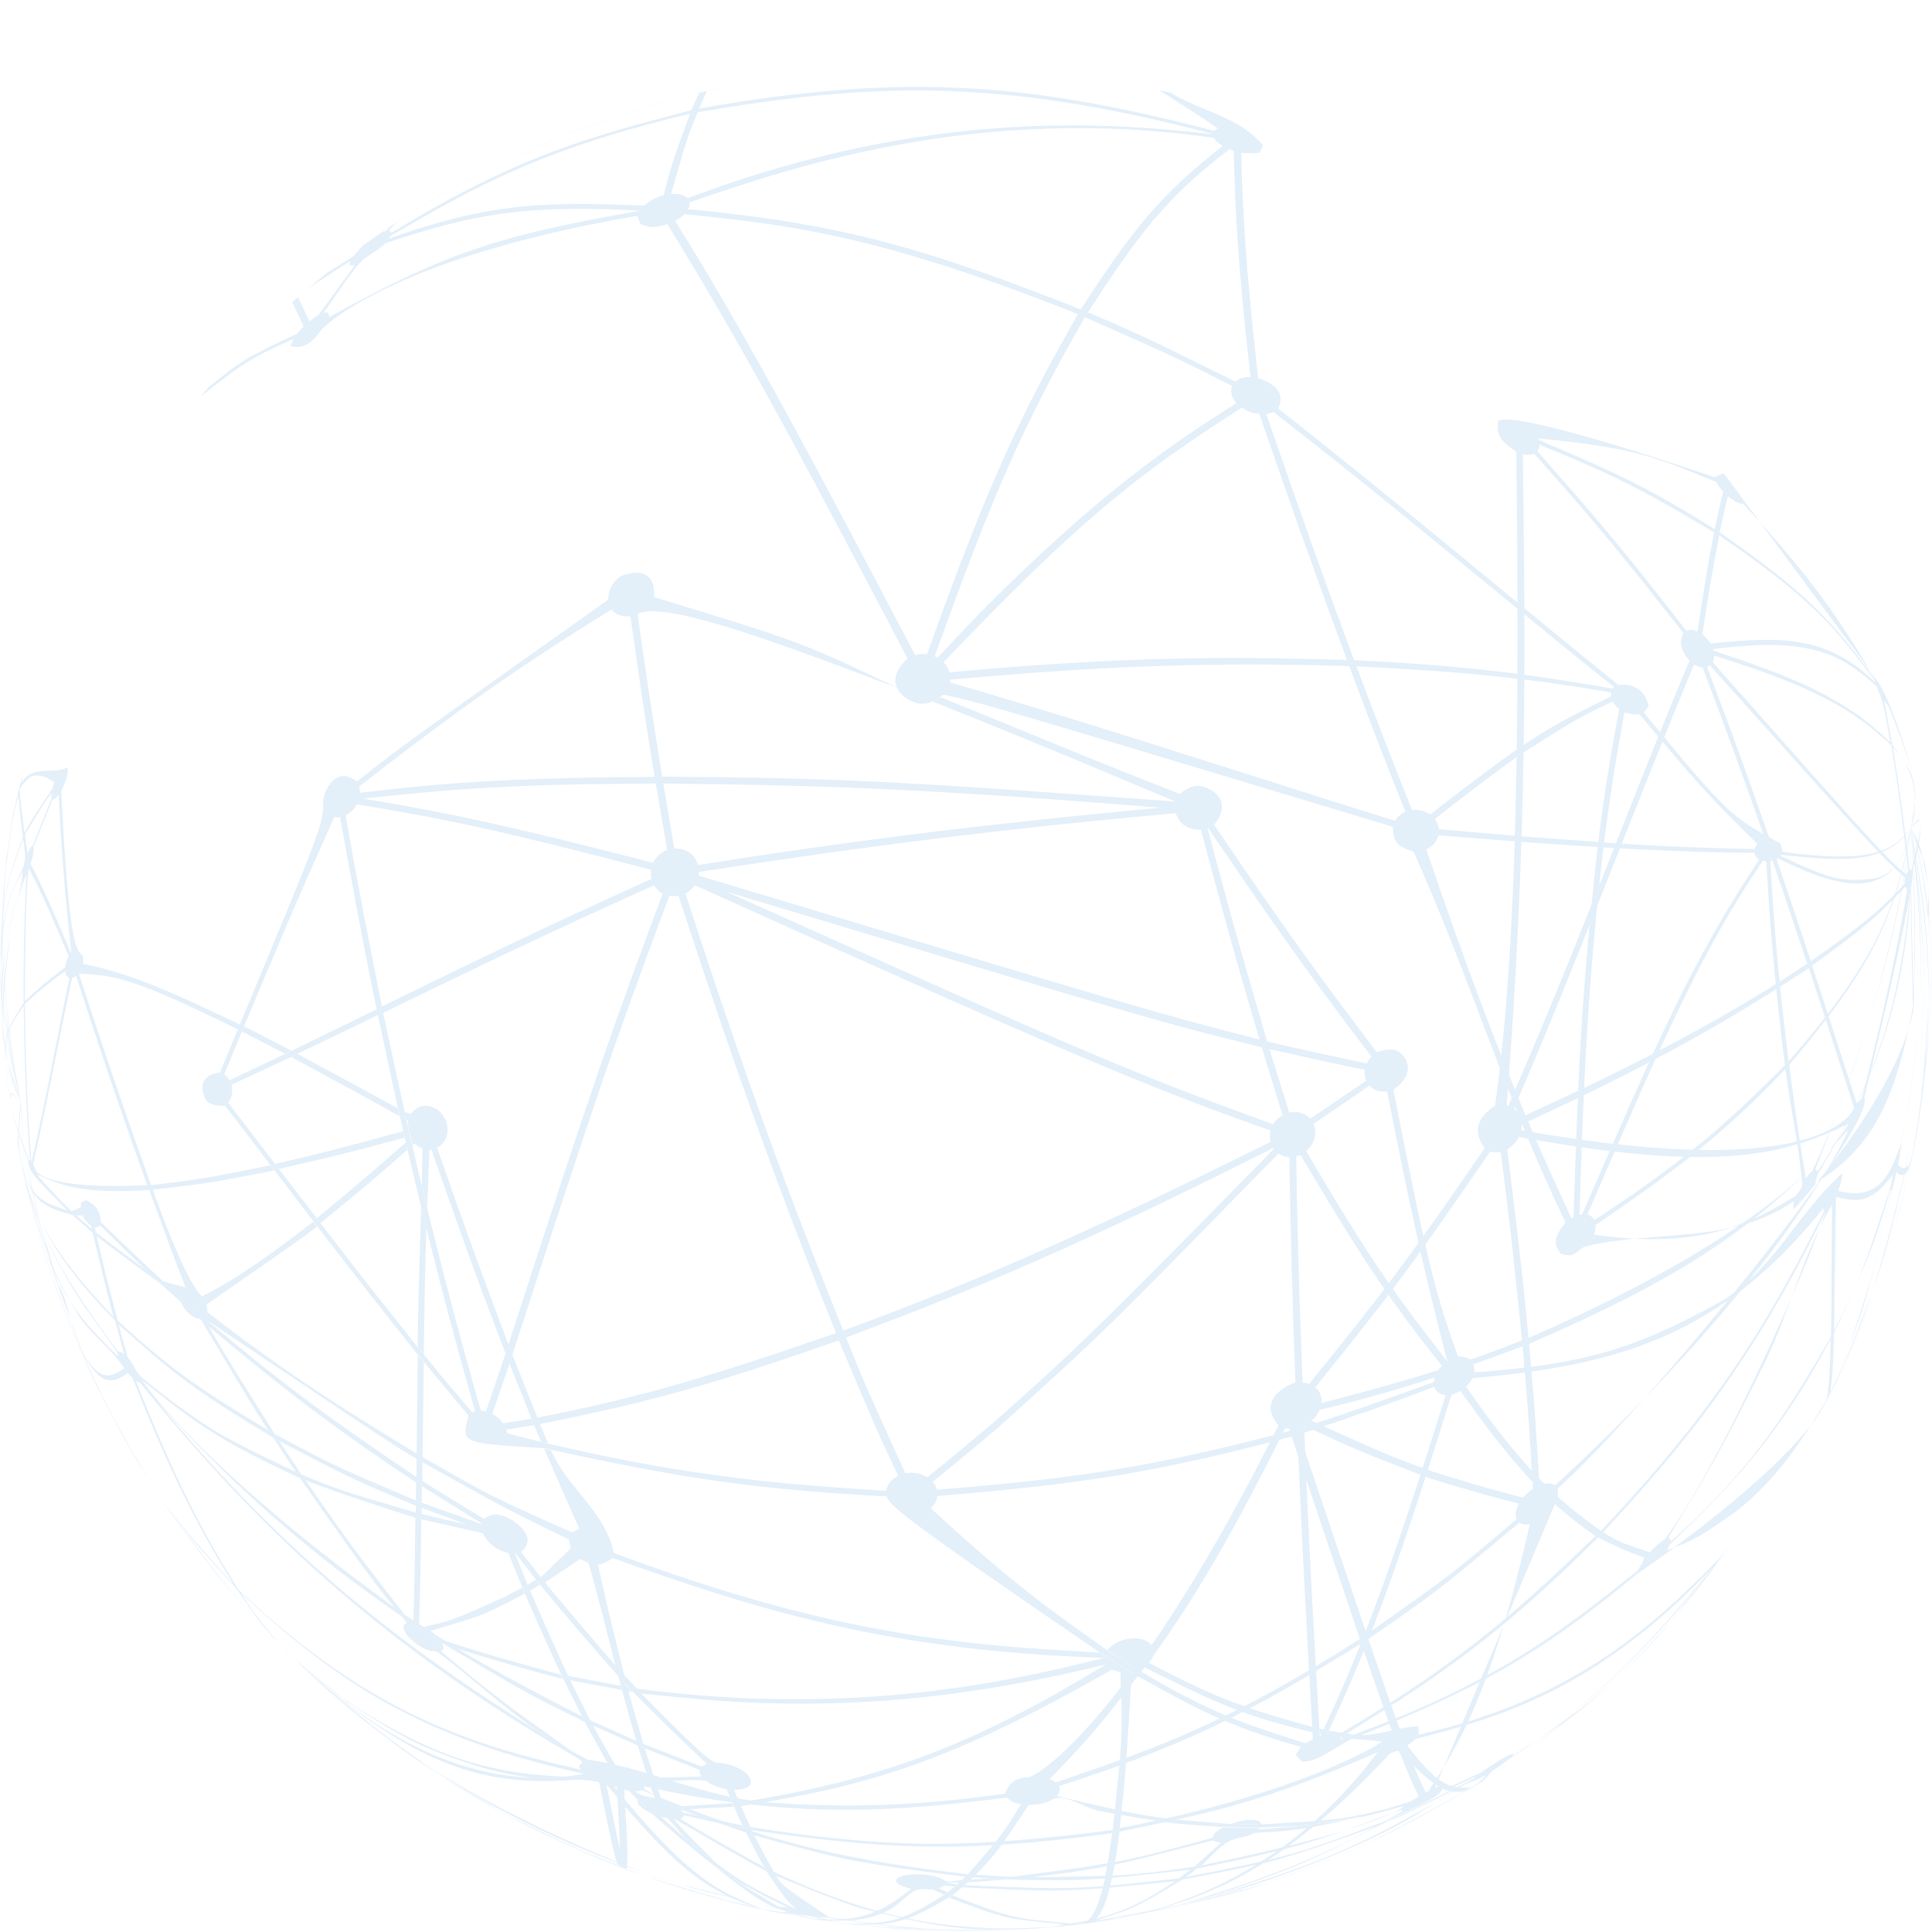 <?xml version="1.0" encoding="UTF-8"?> <svg xmlns="http://www.w3.org/2000/svg" width="672" height="672" viewBox="0 0 672 672" fill="none"><g opacity="0.15"><mask id="mask0_179_111" style="mask-type:luminance" maskUnits="userSpaceOnUse" x="0" y="0" width="672" height="672"><path d="M9.155 258.418C-0.3 298.144 -1.429 340.48 7.25 383.522C-1.429 340.48 -0.3 298.073 9.155 258.418C11.554 248.963 15.153 236.474 18.187 227.23C20.304 220.809 23.62 212.413 26.231 206.133C29.547 198.23 34.486 187.858 38.438 180.237C41.825 173.675 46.835 165.137 50.715 158.787C55.02 151.801 61.158 142.769 66.027 136.207C70.543 130.068 76.894 122.166 81.833 116.38C87.054 110.311 94.463 102.409 100.108 96.764C105.612 91.331 113.373 84.627 119.089 79.406C125.016 73.973 133.624 67.622 140.186 62.965C146.678 58.308 155.639 52.381 162.484 48.218C176.031 40.033 195.153 31.142 209.548 24.651C224.224 18.018 245.181 12.726 260.704 8.563C268.677 6.375 279.614 4.823 287.799 3.482C296.126 2.142 307.345 0.801 315.812 0.589C323.926 0.378 334.793 -0.116 342.907 0.025C351.163 0.166 362.1 0.589 370.285 1.648C378.117 2.706 388.701 3.906 396.463 5.388C404.436 6.869 414.95 9.198 422.782 11.315C430.332 13.361 440.281 16.395 447.619 19.006C455.24 21.687 465.33 25.568 472.598 28.955C479.583 32.271 488.897 36.646 495.671 40.315C502.798 44.196 512.182 49.77 519.027 54.216C525.448 58.379 533.774 64.235 539.772 68.892C546.404 74.043 555.013 81.24 561.293 86.815C566.867 91.754 573.994 98.739 579.145 104.173C585.424 110.876 593.327 120.119 599.184 127.175C607.298 137.054 616.895 151.237 623.527 162.173C626.491 167.042 630.372 173.604 632.912 178.685C635.381 183.694 638.839 190.327 641.167 195.408C643.214 199.782 645.683 205.78 647.518 210.296C648.506 212.695 649.776 215.941 650.623 218.41C652.316 223.208 654.574 229.629 656.126 234.498C656.902 236.827 657.82 239.931 658.525 242.26C659.795 246.635 661.348 252.491 662.477 256.866C663.465 260.676 664.523 265.827 665.37 269.637C665.44 269.849 666.358 274.647 666.993 278.175C668.051 284.314 668.545 287.913 668.827 289.888C669.674 295.815 670.097 300.402 670.238 301.672C670.662 305.764 671.509 314.302 671.861 326.086C672.214 338.011 671.791 347.889 671.72 349.794C671.438 356.568 670.803 365.6 670.027 372.303C669.18 379.571 667.839 389.238 666.499 396.435C664.876 404.832 662.336 415.98 660.148 424.236C658.384 430.869 655.632 439.689 653.304 446.18C650.975 452.742 647.659 461.421 644.907 467.772C641.802 474.969 637.357 484.424 633.759 491.339C630.231 497.972 625.291 506.721 621.34 513.072C617.106 519.846 611.179 528.736 606.381 535.157C599.537 544.189 589.235 557.807 572.441 574.53C556.636 590.195 542.03 601.555 532.574 608.399C526.224 612.986 517.545 618.772 510.912 622.794C503.997 626.957 494.613 632.249 487.416 635.847C473.162 643.045 453.264 650.665 438.164 655.957C430.332 658.709 419.536 661.39 411.422 663.225C403.378 665.06 392.512 666.753 384.326 668.305C375.436 669.928 363.44 671.128 354.409 671.34C346.294 671.481 335.428 671.975 327.313 671.763C319.128 671.551 308.121 670.846 300.006 669.928C292.104 669.082 281.661 667.529 273.828 666.047C265.855 664.566 255.341 662.096 247.509 659.979C239.959 657.933 230.081 654.758 222.742 652.147C215.122 649.395 205.032 645.655 197.835 642.057C190.496 638.388 180.406 634.013 173.35 629.779C160.296 621.876 143.009 611.081 130.872 601.837C124.169 596.757 115.561 589.489 109.351 583.774C102.295 577.282 93.122 568.25 86.772 561.053C82.115 555.761 75.835 548.705 71.601 543.06C67.438 537.415 61.794 529.936 57.842 524.15C54.455 519.211 50.221 512.507 47.187 507.356C41.543 497.831 34.839 484.565 30.041 474.546C28.348 470.947 23.832 460.081 21.292 452.954C19.598 448.227 17.34 441.876 15.929 437.078C15.223 434.749 14.236 431.715 13.601 429.387C12.401 425.083 10.849 419.297 9.72 414.922C9.437 413.722 7.885 407.301 6.897 402.221C5.768 396.435 5.063 392.695 4.004 385.851C3.158 380.347 2.381 373.926 2.029 370.257C1.746 367.505 1.464 364.894 1.252 361.649C1.041 358.685 0.829 354.734 0.617 351.841C0.335 346.972 0.265 339.422 0.265 339.351C0.265 334.13 0.194 329.191 0.547 322.135C0.688 318.818 0.9 314.373 1.182 311.057C1.676 305.412 2.311 297.862 3.087 292.217C4.357 281.774 7.038 268.438 9.155 258.418Z" fill="white"></path></mask><g mask="url(#mask0_179_111)"><path d="M319.622 651.935C324.914 652.006 327.737 653.417 328.301 653.911C329.712 655.181 332.747 653.982 334.581 653.911L333.664 654.758L329.007 654.899L332.817 655.463L331.97 656.169L328.442 655.816C327.737 656.31 327.313 656.451 326.467 656.733C327.384 657.157 328.583 657.721 329.501 658.215L328.372 659.062L324.42 657.157C322.727 657.369 321.033 656.804 319.411 657.227C316.518 658.004 313.695 661.32 311.296 663.013C303.393 668.658 293.162 668.235 285.683 667.882L283.001 667.459C293.515 667.953 303.464 668.517 316.941 656.875C311.931 655.957 310.802 654.264 312.355 653.135C313.554 652.359 316.376 651.865 319.622 651.935ZM337.686 653.77L343.754 653.417L350.246 653.77L336.768 654.687L337.686 653.77ZM430.544 633.66C434.354 632.672 438.446 632.672 438.658 634.577C435.483 634.507 431.32 634.436 428.215 634.436C428.921 634.154 429.556 633.942 430.544 633.66ZM425.322 635.706L438.235 635.847C438.094 635.989 437.953 636.2 437.811 636.341C442.116 635.989 447.831 635.495 452.135 635.142C458.768 634.225 467.659 633.237 474.291 631.896L478.102 631.049C451.5 636.624 451.006 636.765 436.259 637.541C433.366 639.305 429.768 638.952 426.875 640.787C423.77 642.692 420.524 646.502 417.772 648.972L415.303 649.395L424.758 640.928C423.064 640.787 422.782 640.575 422.076 640.081C386.514 649.254 384.397 649.819 357.584 653.135L351.092 652.923C388.066 648.125 390.324 647.843 421.794 639.234C422.006 638.176 422.359 637.259 425.322 635.706ZM334.722 656.451L335.569 655.746C372.966 657.298 374.448 657.368 410.01 653.347L413.891 650.383L416.361 649.96L412.48 652.923C449.172 645.585 449.877 645.444 482.335 633.237L479.231 635.001C445.714 647.067 444.444 647.49 411.281 653.77C395.969 662.943 393.993 664.142 381.222 667.882C384.326 667.6 384.326 667.6 410.152 662.661L400.414 664.989L384.891 667.811L390.112 667.106L386.161 667.811L384.326 668.094C381.433 668.729 377.482 669.082 374.589 669.505C368.239 670.211 368.239 670.211 366.968 670.352L361.183 670.846L369.156 669.999C368.591 669.999 367.815 670.069 367.251 670.069C368.168 669.646 368.168 669.646 370.355 669.293C350.316 667.6 349.963 667.529 330.136 660.05L331.265 659.274C352.292 667.318 352.292 667.318 372.613 669.011C389.971 666.683 400.767 659.556 408.74 654.334C370.92 658.145 370.214 658.215 334.722 656.451ZM490.097 627.027L481.559 629.356L490.661 626.604C490.45 626.745 490.309 626.957 490.097 627.027ZM7.25 383.522C1.535 352.405 -0.794 339.563 1.535 305.059L1.323 307.176C0.194 336.247 -0.3 349.583 7.25 383.522ZM7.25 383.522C7.109 382.676 6.897 381.899 6.756 381.053C2.593 355.369 -1.288 331.096 2.099 299.485L1.676 303.93C0.194 333.565 -0.441 345.772 7.25 383.522ZM7.25 383.522C5.133 379.359 2.875 373.573 1.817 369.057L1.887 370.045C2.452 375.337 2.452 375.337 2.805 377.948C3.016 379.359 3.228 381.264 3.44 382.676C3.44 382.041 3.44 381.194 3.44 380.559C3.651 380.418 4.004 380.277 4.216 380.206C5.204 381.123 6.403 382.464 7.25 383.522ZM7.25 383.522C1.535 365.953 1.394 365.6 0.617 353.816C0.758 355.863 0.9 358.685 1.041 360.731C1.676 365.177 2.522 371.104 3.722 375.478L7.25 383.522ZM7.25 383.522C2.734 363.907 0.194 353.111 0.123 337.093V339.493C0.265 347.607 0.265 347.607 0.476 351.629L0.547 353.393C2.946 372.233 3.016 372.938 7.25 383.522ZM7.25 383.522C1.605 354.451 -0.935 341.186 1.252 308.305C0.97 312.821 0.547 318.818 0.335 323.334L0.123 330.672C1.041 355.439 1.041 355.439 7.25 383.522ZM7.25 383.522C6.121 380.912 4.357 377.525 3.51 374.843C2.664 370.821 1.535 365.388 1.111 361.296V361.437C1.323 363.624 1.535 366.517 1.746 368.634C2.875 373.291 5.063 379.289 7.25 383.522ZM7.25 383.522C1.111 355.51 1.111 355.51 0.194 331.449V336.317C1.041 352.828 1.535 361.931 7.25 383.522ZM524.601 612.069C522.414 613.762 520.015 615.314 519.097 615.949C517.757 617.361 516.063 619.336 514.44 620.465L532.998 607.905C540.266 602.19 550.144 594.64 557.2 588.572C547.816 596.051 534.762 605.436 524.672 611.998C524.672 611.998 524.672 611.998 524.601 612.069ZM7.25 383.522C6.403 382.535 5.133 381.123 3.934 380.559C3.581 381.335 3.51 382.605 3.581 383.452C3.369 381.829 3.087 379.642 2.875 377.948C2.24 372.727 2.24 372.727 1.958 370.045C1.394 364.471 1.394 364.33 1.182 361.437C0.758 355.157 0.758 354.945 0.547 351.558C0.265 343.867 0.265 343.585 0.194 339.422C0.194 329.473 0.194 328.908 0.406 323.264C1.182 309.222 1.182 308.022 2.17 299.343L2.311 297.932C0.194 328.697 0.265 338.011 5.909 376.043C6.262 378.583 6.686 381.053 7.25 383.522ZM375.789 669.293L378.329 668.94H378.893L376.282 669.293H375.789ZM381.01 668.588L383.48 668.235L389.407 667.459L386.161 667.953L381.01 668.588ZM390.889 666.965L394.84 666.189C429.274 658.921 430.614 658.639 450.653 651.512L439.858 655.181C425.322 659.344 405.706 664.072 390.889 666.965ZM503.221 622.018L515.217 616.514L515.358 616.443C517.474 614.891 522.696 611.222 526.295 609.881C526.224 610.163 526.224 610.446 526.153 610.728C547.957 596.686 548.38 596.404 560.023 586.032C551.979 592.664 541.324 601.626 532.998 607.905L512.253 621.806C513.735 620.465 515.781 618.772 517.051 617.219C516.063 617.784 514.864 618.49 513.735 618.983C513.523 619.054 513.17 619.195 512.959 619.266C505.761 622.37 497.153 628.509 490.45 632.461C487.274 634.295 458.062 651.018 411.422 662.59L421.159 659.909C460.391 647.419 472.316 643.115 512.465 619.195C503.645 623.64 491.861 629.638 482.829 633.66L485.863 631.896C494.048 627.945 505.126 622.723 513.1 618.348C513.311 618.207 513.523 617.996 513.735 617.784C510.277 619.336 505.761 621.453 502.304 623.005C502.657 622.582 503.01 622.3 503.221 622.018Z" fill="#4592D8"></path><path d="M670.944 314.514C670.944 315.502 670.944 315.996 670.944 316.49C671.579 335.823 671.72 365.177 666.217 396.929C667.346 390.085 668.827 380.912 669.674 373.997L669.886 372.092C671.226 357.062 671.297 356.78 671.579 348.383C671.861 337.729 671.861 337.729 671.791 332.225C671.65 324.11 671.65 324.11 671.438 320.088C671.297 317.689 671.085 314.443 670.944 312.044C670.944 312.75 670.944 313.738 670.944 314.514ZM670.874 312.044C670.874 312.538 670.944 312.962 670.944 313.173V311.339L670.874 310.21L670.803 309.151C670.803 309.998 670.803 311.127 670.874 312.044ZM670.803 311.339V311.409L670.662 308.728L670.591 308.164L670.803 311.339ZM662.124 415.91L663.465 410.406L662.83 413.228L662.124 415.91ZM670.662 313.879C670.803 311.409 670.803 311.409 670.662 307.67L670.874 310.21C671.297 316.631 671.297 316.701 671.509 320.088C671.791 327.779 671.791 328.062 671.861 332.225C671.861 342.174 671.861 342.738 671.65 348.383C670.874 362.425 670.874 363.624 669.886 372.303C667.063 393.401 666.781 395.165 663.888 408.642V408.783C663.817 408.924 663.817 409.136 663.747 409.277C667.981 386.345 672.355 362.636 670.944 317.478C670.944 317.83 670.873 318.324 670.803 318.607C670.521 317.972 670.45 317.83 670.662 313.879Z" fill="#4592D8"></path><path d="M7.25 383.522C6.686 391.99 6.403 396.223 6.615 398.905C7.391 402.856 7.885 405.537 9.085 410.759C8.238 402.644 7.321 391.707 7.25 383.522ZM13.53 423.954C8.873 402.715 8.802 402.292 7.18 383.522C7.532 391.849 8.097 402.927 9.155 411.182C11.201 419.579 13.177 426.423 16.352 434.467C16.211 434.044 16.141 433.621 16 433.127L13.53 423.954ZM6.686 400.104C6.756 400.88 6.827 401.586 6.897 402.362L8.45 410.265C10.566 418.873 11.201 421.343 13.953 431.08C12.472 425.506 10.355 418.168 9.296 412.523C8.379 408.43 7.744 405.467 6.686 400.104ZM17.552 438.842C17.27 437.925 17.199 437.572 16.987 436.866C14.659 431.01 12.472 425.153 9.437 412.876C10.778 418.591 12.472 426.282 14.236 431.857C17.834 443.499 20.657 452.107 26.09 465.514C22.985 457.47 22.985 457.47 17.552 438.842ZM6.897 402.644C6.897 402.503 6.827 402.362 6.827 402.221L7.462 405.679L7.956 407.866C7.673 406.314 7.25 404.197 6.897 402.644ZM7.038 403.421L8.097 408.571L8.308 409.418L7.038 403.421ZM19.528 445.192C19.034 443.711 18.54 442.088 18.328 441.523C22.138 455.142 22.985 457.611 26.654 466.784L29.9 474.334C33.922 482.59 39.355 493.527 43.8 501.571C29.124 473.064 29.124 473.064 19.528 445.192ZM20.022 446.533L19.951 446.321C31.17 477.721 31.593 478.92 44.929 503.476C48.74 509.685 53.75 517.941 57.772 523.938C62.922 530.994 69.767 540.591 75.2 547.435C60.453 527.749 38.156 498.113 25.172 461.069C23.62 456.694 22.773 450.273 20.022 446.533ZM104.906 579.54C112.527 586.243 122.758 595.275 130.731 601.626C158.109 621.171 158.673 621.594 174.691 630.414C186.686 636.412 202.915 644.103 215.263 649.325C214.346 647.561 213.781 646.643 208.419 619.901C207.149 619.336 206.796 619.125 205.596 618.49C172.15 622.159 147.384 617.149 104.906 579.54ZM210.959 620.748C215.051 641.281 216.604 648.619 217.803 650.242L222.601 652.006C235.443 656.098 252.66 661.108 265.714 664.354C246.592 658.215 236.008 651.089 211.1 620.818L210.959 620.748ZM216.886 621.241C215.686 621.665 214.487 621.524 213.499 621.383C237.207 650.03 248.074 658.568 268.536 664.919L273.687 665.906L292.668 668.94C307.698 669.364 312.707 669.082 328.442 659.062L329.571 658.215L332.041 656.169L332.888 655.463L333.664 654.758L334.581 653.911L335.781 652.782C320.328 650.806 299.654 648.407 284.624 644.385C277.145 642.41 267.055 639.94 259.716 637.47C252.378 634.93 242.641 631.614 235.373 628.862C229.728 626.745 222.46 619.054 216.886 621.241ZM217.944 619.83L217.874 620.465C260.492 637.964 283.213 645.726 336.698 651.935C347.706 639.234 348.411 638.529 355.114 627.592C353.068 627.169 351.586 626.604 350.316 625.263C315.459 629.427 275.945 634.154 217.944 619.83ZM398.65 579.258C383.198 599.297 380.022 603.46 365.063 618.842C366.263 619.336 366.404 619.407 367.251 619.971C401.614 608.258 426.451 599.791 473.021 570.085C464.766 545.671 456.651 521.257 448.325 496.913C447.972 496.843 447.408 496.772 447.055 496.772C435.483 519.705 419.607 551.245 398.65 579.258ZM337.686 653.77L336.769 654.617L335.569 655.675L334.722 656.381L331.406 659.062L330.277 659.838C316.941 667.67 311.931 670.14 295.632 669.223C305.087 669.999 317.717 671.198 327.172 671.481C336.557 671.34 349.046 671.41 358.36 670.846L361.253 670.634L367.039 670.14L374.66 669.293L383.621 668.023L386.232 667.6L390.183 666.894L400.485 664.848L410.222 662.519C429.203 656.734 452.77 649.607 479.301 634.93L482.406 633.166C484.029 632.249 486.146 630.979 487.769 630.062C487.698 629.85 487.557 629.638 487.486 629.427C459.333 640.081 451.359 642.904 416.502 649.889L414.033 650.312C381.222 653.982 376.988 654.405 350.316 653.699L343.825 653.347L338.533 652.994L337.686 653.77ZM365.91 625.969C362.947 627.592 360.124 627.804 357.796 627.804C347.635 643.115 346.577 644.668 339.379 652.077L350.951 652.782L357.443 652.994C390.959 652.5 393.711 652.429 415.162 649.325L417.631 648.901C478.172 636.483 487.627 629.003 488.474 628.156L477.961 630.979L474.15 631.826C467.518 632.813 458.698 634.436 451.994 635.071L438.094 635.706L425.322 635.495C418.901 634.93 410.293 634.648 403.942 633.59C397.38 632.531 388.56 631.12 381.998 629.779C377.2 628.933 370.214 623.499 365.91 625.969ZM368.38 621.241C368.803 622.512 368.803 623.288 367.604 624.699C398.721 632.037 399.92 632.32 428.215 634.436L438.658 634.577C464.625 633.096 466.177 633.025 481.559 629.356C490.026 627.027 490.026 627.027 490.662 626.604C491.861 625.828 492.143 625.616 493.484 624.84C490.026 617.643 487.204 611.927 473.515 571.637C442.892 590.406 418.69 605.224 368.38 621.241ZM453.194 495.996C452.276 496.349 451.712 496.561 451.148 496.631C459.262 520.551 467.235 544.542 475.35 568.462C504.633 547.788 505.761 547.012 527.494 528.384C527.283 527.749 527.212 527.537 527.212 526.831C527.283 525.491 527.565 524.573 528.341 523.021C518.886 520.622 506.326 517.094 497.012 514.06C473.092 504.887 471.681 504.322 453.476 495.785C453.405 495.926 453.335 495.996 453.194 495.996ZM457.498 482.519C458.274 483.225 459.968 484.777 459.615 488.023C479.09 482.942 503.362 476.592 529.399 466.22C527.635 448.579 525.66 428.681 521.99 400.669C520.579 400.951 519.662 400.88 518.321 400.528C490.379 441.241 483.535 450.273 457.498 482.519C457.569 482.449 457.498 482.449 457.498 482.519ZM475.914 570.085C486.075 599.791 491.367 614.679 495.954 623.499C496.236 623.358 496.589 623.147 496.871 623.005C506.538 608.188 518.604 589.771 532.151 530.077C530.599 530.359 529.682 530.359 528.482 529.583C501.81 551.951 499.623 553.785 475.914 570.085ZM458.839 490.775C457.992 492.468 457.004 493.456 456.087 494.162C480.783 505.31 483.394 506.51 498.353 511.872C507.667 514.836 520.226 518.576 529.752 520.904C530.952 519.563 531.798 518.787 533.21 517.8C531.94 496.349 531.657 491.904 529.611 468.266C510.842 475.251 489.533 483.084 458.909 490.422C458.909 490.563 458.909 490.704 458.839 490.775ZM533.069 157.94C532.433 158.152 531.587 158.363 529.682 157.94C530.528 227.23 531.305 292.711 524.037 384.44L524.672 384.581C537.232 355.298 540.971 346.408 558.682 301.954C573.429 264.487 580.203 247.411 587.683 229.771C585.918 227.795 583.308 223.985 585.566 220.245C563.48 192.162 555.507 182.354 533.562 157.728C533.351 157.799 533.139 157.869 533.069 157.94ZM535.468 155.047C535.326 155.964 535.044 156.458 534.691 156.881C553.954 178.755 562.775 188.775 586.554 219.398C587.824 218.904 588.811 218.975 590.434 219.61C593.186 201.758 593.751 198.089 596.22 185.176C575.264 172.758 564.75 166.478 535.397 154.694C535.468 154.835 535.468 154.976 535.468 155.047ZM526.577 385.569C527.847 386.698 528.129 387.05 528.835 388.744C552.473 377.878 592.128 359.673 628.608 335.188C621.34 313.315 609.204 276.764 592.198 232.17C590.928 231.958 590.575 231.817 589.235 231.111C567.855 282.338 548.662 334.553 526.577 385.569ZM535.044 152.507C535.115 152.648 535.185 152.859 535.185 153.001C559.952 163.585 572.441 168.947 596.432 184.118C597.279 180.166 598.408 174.945 599.396 171.064C598.125 169.653 597.49 168.665 596.926 167.677C575.899 158.928 567.996 155.611 535.044 152.507ZM535.397 516.671C536.455 516.247 538.925 515.33 540.901 516.671C622.398 441.523 643.002 393.119 642.932 392.907C612.308 426.353 586.342 443.781 531.869 467.419C533.845 490.775 534.268 495.643 535.397 516.671ZM528.2 395.588C527.212 397.423 526.012 398.693 524.248 399.822C526.577 418.521 529.258 439.689 531.657 465.373C626.068 424.518 642.932 391.143 643.002 390.861C620.987 401.374 598.619 408.36 528.27 395.447C528.27 395.518 528.2 395.588 528.2 395.588ZM529.258 391.072C529.258 391.99 529.258 392.131 529.117 393.119C623.668 409.912 641.732 391.496 644.978 385.498C632.841 347.819 632.841 347.819 629.172 336.741C613.296 347.043 583.802 366.447 529.258 391.072ZM594.668 231.535C594.386 231.676 594.033 231.887 593.751 231.958C603.135 256.937 612.873 282.832 629.878 334.342C647.659 321.711 652.457 318.042 662.477 307.458C662.406 306.47 662.406 306.188 662.618 305.2C653.163 296.662 653.163 296.662 594.739 231.394C594.739 231.464 594.668 231.535 594.668 231.535ZM630.301 335.823C632.277 341.962 632.277 341.962 645.895 383.946C646.671 382.958 646.812 382.817 647.589 382.182C652.246 363.624 658.102 340.551 663.394 309.363C662.971 309.081 662.971 309.01 662.689 308.375C652.951 318.818 649.07 322.276 630.301 335.823ZM592.128 220.668C593.398 221.656 594.033 222.432 594.95 223.844C619.435 221.303 635.523 221.021 652.316 237.391C652.316 237.25 652.246 237.109 652.246 236.968C639.121 219.187 630.16 208.038 597.984 186.235C595.162 201.052 594.809 202.958 592.128 220.668ZM606.24 175.157C604.547 175.509 602.006 173.393 601.018 172.546C600.101 176.286 598.902 181.366 598.125 185.106C621.269 201.546 635.24 211.989 652.104 236.333C652.104 236.262 652.175 236.192 652.175 236.121C642.155 219.469 632.7 203.593 606.24 175.157ZM596.22 228.43C596.15 229.418 595.938 229.912 595.726 230.335C654.927 297.156 654.927 297.156 662.971 304.212C663.253 303.577 663.324 303.436 663.747 303.013C662.689 293.769 660.995 278.175 657.82 259.194C647.73 250.092 637.357 240.708 596.361 228.077C596.22 228.218 596.22 228.359 596.22 228.43ZM595.797 225.749C595.868 225.96 595.938 226.172 595.938 226.313C621.834 234.922 641.45 242.189 657.538 258.348C655.068 244.306 655.068 244.306 652.739 238.732C640.391 227.724 630.372 221.374 595.797 225.749ZM656.691 245.223C656.479 245.082 656.126 244.8 655.35 243.601C656.197 248.258 657.326 254.396 658.173 259.053C664.735 268.297 664.876 268.438 666.075 274.153C665.793 272.813 665.44 270.978 665.229 269.637L664.876 267.944C662.83 261.029 659.513 251.927 656.691 245.223C656.761 245.223 656.761 245.223 656.691 245.223ZM664.17 302.66C664.523 302.519 664.594 302.519 664.876 302.589C666.499 296.027 668.333 288.618 668.051 285.725C667.698 283.467 667.204 280.433 666.852 278.175L666.217 274.577C663.041 265.333 662.971 265.192 658.384 259.9C659.725 268.508 662.053 282.973 664.17 302.66ZM20.022 446.18C35.898 497.549 63.628 532.476 80.139 553.362C73.224 544.683 64.122 532.97 57.701 523.938C49.587 511.167 39.426 495.22 29.9 474.264C25.737 464.667 14.659 439.124 7.25 404.973L6.615 401.515C6.192 398.905 6.051 397.423 6.051 395.306C6.121 395.659 6.192 396.082 6.262 396.435C6.474 392.554 6.756 387.403 7.038 383.522C8.45 398.552 9.437 409.489 15.365 431.221C15.223 430.657 15.082 429.881 14.941 429.316C16.987 434.891 18.258 440.606 20.022 446.18ZM97.638 572.413C97.991 572.766 98.485 573.26 98.838 573.613C97.638 572.413 96.086 570.791 94.886 569.591L95.169 569.873C96.157 570.861 96.65 571.426 97.638 572.413ZM599.537 164.573L652.528 236.121C657.608 243.177 663.112 261.594 664.664 267.027L665.158 269.567C666.287 275.282 666.287 275.282 666.781 278.105C667.628 283.326 667.628 283.326 668.051 285.937L668.122 286.219C668.051 288.971 667.981 292.358 665.229 302.872C666.146 309.998 648.647 380.982 648.435 381.688C652.881 392.272 570.748 492.115 541.747 517.8C541.747 518.787 542.1 520.199 541.677 521.116L499.129 621.877C500.117 621.524 501.457 621.1 502.445 620.748C500.963 624.205 500.752 624.77 485.863 631.614L482.829 633.378C456.792 646.784 450.583 649.96 421.159 659.627L411.422 662.308L394.77 666.048L390.818 666.824L383.409 668.023L380.94 668.376L378.258 668.729L375.718 669.082L365.275 670.211C353.844 670.775 338.533 671.551 327.102 671.41C291.469 669.082 291.469 669.082 273.617 665.765C239.465 657.933 239.465 657.933 222.531 651.865C191.061 639.164 190.426 638.882 174.62 630.273C145.69 612.986 145.196 612.633 130.661 601.484C121.911 594.217 110.339 584.409 102.013 576.647C119.583 592.523 156.063 625.546 203.55 616.937C202.915 616.232 201.998 615.314 201.292 614.609C201.856 613.833 202.703 612.704 203.268 611.927C224.718 614.538 244.405 625.052 266.067 626.816C293.797 629.074 320.328 628.086 349.54 623.852C350.528 621.594 351.939 618.419 357.443 618.207C361.606 618.066 395.405 594.711 444.726 495.714L444.585 495.643C436.753 486.541 448.89 481.037 451.077 480.826C452.347 480.685 454.111 481.108 455.452 481.249C481.489 449.073 488.333 440.112 516.416 399.399C512.324 393.754 513.523 388.744 520.015 384.651C528.27 327.144 528.412 241.272 527.424 157.093C520.438 152.718 520.72 149.967 521.144 146.368C528.2 142.487 595.656 165.702 596.291 165.984C597.279 165.631 598.549 165.066 599.537 164.573Z" fill="#4592D8"></path></g><mask id="mask1_179_111" style="mask-type:luminance" maskUnits="userSpaceOnUse" x="0" y="0" width="672" height="672"><path d="M6.686 402.009C4.992 393.542 3.934 386.415 3.793 385.639C2.946 379.924 2.875 379.43 2.24 374.067C1.887 371.386 1.605 368.211 1.394 365.882C0.829 359.602 0.476 352.546 0.406 351.629C0.265 348.031 0.123 343.232 0.053 339.634C-0.018 337.305 -0.018 334.13 0.053 331.802C0.123 329.261 0.123 325.945 0.265 323.405C0.406 320.088 0.617 315.714 0.829 312.397C1.041 308.517 1.535 303.366 1.958 299.485C2.593 294.545 3.299 287.913 4.145 282.974C5.416 275.635 7.321 265.827 9.014 258.489C36.956 140.653 137.999 46.242 273.828 26.556C455.452 0.096 630.442 117.297 664.664 288.124C630.442 117.297 455.452 0.096 273.899 26.485C138.14 46.172 37.097 140.582 9.155 258.418C10.919 251.997 12.966 243.248 15.012 236.897C18.046 227.583 22.491 215.235 26.16 206.133C31.735 192.444 40.766 174.804 48.458 162.244C53.044 154.765 59.536 144.957 64.686 137.83C69.132 131.621 75.482 123.718 80.422 117.932C85.784 111.582 93.334 103.538 99.191 97.681C104.624 92.248 112.386 85.474 118.101 80.253C124.099 74.749 132.848 68.257 139.41 63.53C145.761 58.943 154.44 53.157 161.072 49.135C167.987 44.902 177.513 39.61 184.781 35.941C191.837 32.342 201.645 28.249 208.842 25.004C216.322 21.617 226.694 17.806 234.667 15.69C250.402 11.385 271.571 6.093 287.729 3.553C303.887 1.013 325.832 0.448 342.202 0.096C350.387 -0.116 361.394 0.59 369.509 1.719C377.341 2.777 387.925 3.977 395.687 5.388C403.59 6.799 414.103 9.198 421.935 11.244C429.485 13.22 439.434 16.325 446.773 18.865C454.323 21.546 464.272 25.286 471.54 28.673C478.525 31.989 487.839 36.293 494.613 39.962C501.598 43.773 510.771 49.135 517.475 53.44C538.431 66.917 552.826 79.547 558.894 84.91C564.539 89.849 571.736 96.764 576.887 102.126C582.461 107.912 589.588 115.815 594.668 121.954C599.184 127.387 604.97 134.867 608.992 140.582C613.508 146.932 619.294 155.611 623.316 162.315C626.279 167.183 630.09 173.746 632.7 178.826C636.44 186.094 641.238 195.902 644.413 203.381C648.365 212.695 650.905 219.822 653.586 227.654C656.409 236.051 659.443 246.423 660.572 250.798C661.63 254.89 662.971 260.324 663.888 264.416C664.523 267.238 665.299 271.119 665.864 274.012C667.981 285.161 669.11 294.898 669.462 297.65C669.956 302.237 670.168 304.071 670.662 310.21C671.015 314.232 671.297 320.018 671.297 320.088C671.368 321.852 671.509 324.181 671.509 325.945C671.579 327.78 671.65 330.32 671.65 332.154C671.65 335.471 671.72 342.386 671.438 348.313C671.156 355.016 670.521 363.977 669.886 370.68C669.321 376.114 668.404 383.381 667.487 388.744C666.217 396.153 664.311 405.89 662.618 413.229C661.066 419.932 658.808 428.823 656.55 435.244C654.292 441.806 651.54 450.626 648.929 457.047C644.978 466.714 639.403 479.415 634.746 488.729C631.36 495.432 626.491 504.181 622.539 510.532C618.165 517.658 612.097 527.043 607.016 533.746C602.43 539.814 596.22 547.929 591.211 553.715C585.919 559.924 578.58 567.898 572.794 573.613C567.361 579.046 559.811 586.102 553.884 591.112C547.745 596.334 539.348 603.037 532.786 607.764C526.436 612.351 517.827 618.137 511.124 622.229C504.209 626.463 494.754 631.755 487.557 635.424C473.304 642.621 453.405 650.313 438.376 655.605C430.544 658.356 419.748 661.108 411.563 662.943C403.519 664.777 392.653 666.542 384.538 668.023C376.212 669.576 364.993 670.775 356.526 670.987C348.411 671.199 337.545 671.763 329.43 671.622C320.681 671.41 308.968 670.705 300.218 669.858C283.778 668.235 265.432 664.848 247.862 660.05C225.706 654.052 208.56 646.926 198.329 642.339C191.272 639.164 182.1 634.578 175.326 630.908C168.34 627.098 159.379 621.383 152.535 617.29C145.972 613.339 137.858 607.27 131.79 602.613C125.439 597.745 117.395 590.759 111.257 585.608C104.836 580.246 96.933 572.202 91.217 566.063C81.621 555.761 69.626 541.226 61.441 529.724C56.925 523.374 51.351 514.624 47.258 507.921C44.294 503.123 40.696 496.561 38.085 491.551C35.404 486.4 31.946 479.556 29.618 474.193C28.559 471.865 27.148 468.76 26.231 466.361C24.326 461.563 21.786 455.212 20.092 450.414C19.245 448.015 18.116 444.84 17.34 442.441C15.858 437.784 13.883 431.645 12.542 426.988C11.625 422.613 9.014 413.299 6.686 402.009Z" fill="white"></path></mask><g mask="url(#mask1_179_111)"><path d="M25.173 422.542L32.44 428.963L32.158 427.693L26.372 422.684L25.173 422.542ZM33.569 429.881C40.132 434.961 48.952 441.594 55.725 446.392L50.363 441.382C45.212 437.572 38.297 432.562 33.217 428.54L33.569 429.881ZM68.073 458.387C68.779 458.67 69.273 458.74 69.555 458.74C67.58 456.976 64.898 454.648 62.923 452.884C64.616 456.835 67.509 458.176 68.073 458.387ZM93.475 497.619L95.592 498.819C81.127 475.886 80.845 475.463 72.589 461.421L69.979 459.163C90.935 494.444 93.193 497.407 93.475 497.619ZM102.93 512.013L104.836 512.86L97.074 501.147L94.957 499.948L102.93 512.013ZM137.505 559.36L140.68 561.547C124.945 541.367 122.123 537.698 106.247 514.836L104.271 513.989C131.86 553.715 137.011 558.936 137.505 559.36ZM84.161 358.756L99.12 366.517L101.308 365.459C96.368 362.919 89.877 359.461 84.867 356.992L84.161 358.756ZM143.785 563.664L145.761 565.005C146.184 549.128 146.255 547.505 146.537 528.384L144.491 527.819C144.279 545.106 144.209 550.257 143.785 563.664ZM144.632 526.126L146.678 526.62V524.362L144.632 523.585V526.126ZM144.632 521.892L146.678 522.668L146.749 516.953L144.702 515.612L144.632 521.892ZM101.308 367.646C122.617 379.148 122.617 379.148 138.987 388.25L138.352 385.498C127.909 379.783 113.938 372.233 103.424 366.588L101.308 367.646ZM95.663 404.832L97.003 406.596C119.442 401.374 121.276 400.951 140.751 395.659L140.257 393.471C116.831 399.822 112.597 400.951 95.663 404.832ZM110.198 423.742L111.468 425.435C129.955 410.265 129.955 410.265 141.668 399.892L141.104 397.423L131.931 405.467C125.439 411.041 116.76 418.379 110.198 423.742ZM145.337 468.619L147.384 471.088C147.807 443.076 147.878 441.947 148.301 427.341L146.466 419.861C145.126 465.514 145.267 468.477 145.337 468.619ZM188.45 603.107L198.54 608.893C172.715 590.406 171.657 589.701 153.452 574.389C154.087 573.966 154.581 573.331 153.805 571.637C153.946 571.637 154.087 571.708 154.158 571.708L139.693 562.182L141.527 564.511H141.457C137.999 565.992 143.573 572.131 149.218 574.107C150.206 574.46 151.335 574.036 152.252 574.671C163.401 582.927 176.949 595.487 188.45 603.107ZM146.043 565.146L151.547 568.744C150.912 568.109 150.488 567.827 149.783 567.262C167.705 561.9 167.705 561.9 177.584 556.89L182.452 554.279L181.606 552.233L175.961 555.267C157.686 563.452 157.333 563.664 147.525 565.851C147.031 565.569 146.678 565.428 146.043 565.146ZM154.581 570.649L159.097 573.472C170.034 576.859 184.71 581.233 195.788 583.985L195.083 582.504C182.876 579.258 166.647 574.671 154.581 570.649ZM198.258 609.881L207.149 615.738C207.149 615.385 207.219 615.173 207.36 614.82C204.679 613.409 201.01 611.363 198.258 609.881ZM183.44 551.245L184.287 553.291L187.815 551.245L186.404 549.481L183.44 551.245ZM218.509 622.794L218.791 623.005L218.65 622.864C218.65 622.794 218.579 622.794 218.509 622.794ZM150.065 399.822C157.192 420.214 165.236 443.358 175.89 470.806L176.878 467.772C166.576 440.324 164.107 433.832 152.041 399.257C158.18 395.729 155.922 386.768 149.994 384.934C145.973 383.734 143.715 386.415 142.868 387.474C142.233 387.262 141.386 386.98 140.822 386.768L141.457 389.52L141.951 389.802C141.739 390.79 141.739 390.79 142.938 395.941L143.503 398.411L144.279 397.705C145.196 398.622 145.831 398.975 146.96 399.469C146.89 403.35 146.819 408.571 146.749 412.523L148.583 420.002L149.359 399.963C149.501 399.963 149.712 399.963 149.853 399.963C149.783 399.963 149.994 399.892 150.065 399.822ZM226.553 630.767C226.623 630.767 226.694 630.838 226.765 630.838C225.283 629.426 223.307 627.451 221.825 626.04C221.19 627.521 223.73 629.426 226.553 630.767ZM177.231 474.334L184.922 493.527L186.968 493.174L178.219 471.3L177.231 474.334ZM188.238 501.5L190.637 502.064L187.744 495.22L185.698 495.573L188.238 501.5ZM221.825 607.129L225.353 618.348H227.541L224.295 608.188L221.825 607.129ZM221.331 605.577L223.801 606.635C222.249 601.132 220.061 593.793 218.579 588.29L219.991 588.501L218.438 586.808L218.227 586.737L218.156 586.455L215.122 583.139L215.969 586.384L197.552 582.927L198.258 584.409L216.322 587.796C217.803 593.229 219.779 600.285 221.331 605.577ZM269.595 663.366L270.371 663.507C270.583 663.437 270.724 663.366 271.147 663.366C267.055 661.038 261.551 657.792 257.67 655.111L247.721 648.478C254.918 654.193 263.879 661.461 269.595 663.366ZM271.782 664.283L274.181 665.201H275.31H275.169C273.758 664.848 272.629 664.566 271.782 664.283ZM239.254 640.293L249.273 648.196C244.687 643.68 238.619 637.612 234.385 632.813C234.526 632.813 234.738 632.743 234.808 632.813C244.334 638.176 256.823 645.726 266.49 650.806L265.643 649.395C256.823 644.526 245.11 637.894 236.572 632.602C237.631 632.249 237.701 631.896 237.843 631.402C244.052 632.813 252.378 634.648 258.658 635.989L258.164 634.93L237.56 630.414C237.278 629.991 237.208 629.92 236.784 629.497C242.288 629.144 249.697 628.721 255.201 628.439L254.636 627.169L235.302 628.368C233.75 627.38 232.268 626.675 230.081 626.04C229.446 624.134 228.529 621.665 227.894 619.76L225.706 619.689L227.682 625.404C223.448 624.628 223.448 624.628 220.908 623.147L229.94 632.037C230.645 632.249 231.492 631.967 232.198 632.531C234.597 634.648 236.996 638.176 239.254 640.293ZM283.001 667.6L285.683 668.023L276.933 665.765H275.663L283.001 667.6ZM356.737 671.057L362.523 670.634C339.168 671.057 312.707 671.551 269.03 651.018L269.877 652.429C278.486 656.028 289.987 660.614 298.807 663.578C319.834 668.799 333.664 672.257 356.737 671.057ZM397.733 579.752C421.018 591.324 431.602 596.686 456.581 602.543L456.51 600.708C435.483 594.781 424.97 591.818 399.568 578.34C403.801 573.966 400.132 569.732 394.276 569.873C390.748 569.944 387.22 571.496 385.244 573.895C388.349 575.941 392.512 578.693 395.687 580.74C396.675 580.316 396.886 580.246 397.733 579.752ZM459.05 603.037L459.615 603.178L460.391 601.555L458.909 601.273L459.05 603.037ZM465.189 603.531C465.189 603.531 465.26 603.531 465.33 603.601C465.754 603.319 466.389 603.037 466.812 602.754L462.296 601.978L461.591 603.39C463.072 603.107 464.272 603.178 465.189 603.531ZM467.447 604.519L470.905 603.319L468.435 602.966L466.177 604.236C466.177 604.236 466.177 604.307 466.248 604.307C466.6 604.377 467.094 604.589 467.447 604.519ZM1.323 307.176L1.535 305.059L4.287 285.443L1.323 307.176ZM1.605 303.93L2.029 299.485C2.946 293.769 3.934 286.078 5.133 280.363C5.133 280.433 5.133 280.433 5.133 280.504C4.004 287.56 2.311 296.874 1.605 303.93ZM3.44 382.676C3.228 381.264 3.017 379.359 2.805 377.948C2.17 372.727 2.17 372.727 1.888 370.045L1.817 369.057C2.311 358.756 2.381 358.544 8.238 349.794C8.45 362.848 8.661 380.7 10.496 403.773C10.355 403.632 10.143 403.491 10.002 403.42C6.897 395.024 4.216 387.685 3.44 382.676ZM0.617 353.816C0.9 335.823 1.041 326.862 7.885 305.412C7.885 305.412 7.885 305.412 7.956 305.482C2.17 330.531 0.547 338.787 1.041 360.731C0.9 358.614 0.617 355.863 0.617 353.816ZM0.476 351.558C0.194 343.867 0.194 343.585 0.124 339.422V337.023C0.97 321.782 1.464 314.091 7.885 303.013C7.815 303.436 7.744 304.212 7.815 304.847C2.664 323.969 -0.159 334.483 0.617 353.252L0.476 351.558ZM0.124 330.672L0.335 323.334C0.547 318.818 0.9 312.821 1.253 308.305C4.216 285.655 4.216 285.655 6.403 276.552C6.686 280.151 6.968 283.538 7.956 291.088C1.676 309.151 1.535 309.504 0.124 330.672ZM1.746 368.634C1.535 366.447 1.323 363.554 1.111 361.437V361.296C0.617 323.899 9.085 304.353 9.155 304.142C8.591 317.407 8.097 328.838 8.238 348.807C2.17 358.403 1.958 358.756 1.746 368.634ZM0.124 336.317V331.449C1.676 309.575 1.746 309.151 8.026 291.723C8.944 298.073 8.944 298.073 8.167 301.39L8.097 301.601C2.946 312.468 0.406 317.901 0.124 336.317ZM11.343 294.263C10.708 294.263 9.861 296.239 9.579 296.874L8.661 290.453C11.272 285.937 14.8 279.939 17.975 275.776C17.834 276.764 17.834 277.258 17.975 277.611C15.929 282.621 13.318 289.324 11.343 294.263ZM8.52 289.747C7.815 284.243 7.18 279.445 6.827 274.506L6.897 274.294C8.026 272.742 9.649 270.202 11.554 269.849C13.601 269.496 15.435 269.708 18.963 272.107C18.54 273.236 18.328 273.942 18.258 274.294C15.153 278.81 11.06 284.878 8.52 289.747ZM10.919 404.338C10.143 394.106 8.944 376.96 8.661 349.23C12.542 345.49 18.187 340.904 22.632 337.799C22.703 338.293 22.985 339.704 24.185 340.128C19.669 361.507 15.929 383.028 10.919 404.338ZM8.661 348.242C8.661 321.852 9.367 303.718 10.073 302.095C13.812 309.363 15.929 313.738 23.902 332.648C23.126 333.918 22.773 335.118 22.632 336.529C18.258 339.704 12.542 344.361 8.661 348.242ZM10.637 300.472C11.272 298.567 11.907 296.027 11.625 294.616C13.601 289.677 16.282 283.044 18.258 278.105C18.61 278.105 19.104 278.175 20.375 276.341C21.433 296.38 22.28 307.67 24.82 331.519L24.749 331.59C18.681 317.336 14.8 308.234 10.637 300.472ZM12.331 406.807C12.048 405.961 11.766 405.537 11.484 405.114C16.423 383.522 20.375 361.719 25.102 340.128C25.666 339.986 25.878 339.916 26.443 339.422C32.793 358.826 39.92 380.77 51.209 412.241C16.705 413.863 12.754 408.007 12.331 406.807ZM532.998 607.835L514.441 620.395L511.9 621.594C539.842 602.402 561.998 587.231 595.091 546.447C576.887 569.732 575.828 571.143 557.2 588.501C550.003 594.358 540.619 602.472 532.998 607.835ZM489.462 607.129C490.873 606.141 491.226 605.93 492.355 604.871C520.227 597.604 554.872 588.572 596.432 544.471C573.359 571.99 556.706 591.959 511.548 621.735C504.633 622.088 500.54 621.594 489.462 607.129ZM532.998 607.835C541.183 601.414 552.191 592.876 560.023 585.961C571.736 574.46 586.342 560.136 601.301 537.839L598.337 541.79C573.288 567.333 546.475 591.253 493.484 603.39C493.413 602.543 493.343 601.343 493.272 600.426C486.428 600.708 480.077 603.601 473.163 603.531L469.705 604.73L480.642 605.718C479.795 606.988 451.289 624.064 389.478 635.847C391.383 618.137 391.877 612.21 393.641 581.869L382.421 574.812C332.323 572.202 288.082 568.039 213.499 540.167C210.465 525.632 197.2 517.376 191.625 504.393L189.226 503.828C192.895 512.155 197.694 523.303 201.504 531.629C200.728 532.053 199.74 532.617 198.964 533.041C170.245 520.198 170.245 520.198 146.96 506.792C147.101 496.913 147.243 483.789 147.384 473.911L145.337 471.441C145.196 481.672 145.055 495.361 144.914 505.592C121.559 491.339 101.378 479.062 72.237 456.482C72.096 455.635 71.954 454.506 71.813 453.73C105.33 430.445 105.33 430.445 110.269 426.635L108.999 424.941C95.098 435.526 84.161 443.852 70.261 450.908C64.687 445.757 56.008 421.696 53.115 413.793C68.92 412.029 72.731 411.606 95.38 407.09L94.04 405.326C75.341 409.136 70.261 410.194 52.55 412.241C45.423 392.272 39.285 374.985 27.43 338.646C39.002 339.21 45.353 339.492 82.821 358.12L83.526 356.427C60.947 345.631 46.27 338.787 28.912 335.259C28.912 334.412 28.842 333.283 28.842 332.436C26.443 330.672 23.973 328.767 21.292 275.141C23.338 270.766 23.338 270.625 23.62 266.885C18.54 269.637 11.202 265.757 7.462 272.389C7.674 271.472 7.885 270.343 8.097 269.426C4.922 277.964 2.311 297.932 2.311 298.144L2.17 299.555C0.759 314.655 0.759 314.937 0.406 323.475C0.124 334.13 0.124 334.13 0.194 339.634C0.335 347.748 0.335 347.748 0.547 351.77C0.9 358.403 0.9 358.403 1.182 361.649C1.676 367.435 1.676 367.435 1.958 370.257C2.523 375.549 2.523 375.549 2.875 378.16C3.087 379.783 3.369 381.97 3.581 383.663C4.569 388.25 5.274 391.496 9.79 403.632C10.355 407.795 10.355 407.795 23.832 421.343L24.961 421.484C21.221 417.744 16.282 412.593 12.825 408.501C22.28 412.734 29.195 415.275 51.915 413.934C59.606 434.961 60.1 436.231 64.546 447.803L56.572 445.686L62.217 450.767L62.499 450.978L71.108 458.599C136.729 502.558 136.729 502.558 144.914 507.427L144.844 513.989L146.89 515.33L146.96 508.627C173.138 523.233 177.16 525.491 197.905 535.44C198.117 536.357 198.329 537.627 198.54 538.544C195.365 541.578 191.131 545.671 188.027 548.705L189.438 550.469L201.857 542.213C202.703 542.637 203.903 543.272 204.75 543.695C207.643 554.138 207.643 554.138 214.205 579.681L217.239 582.997C211.876 561.618 211.453 559.924 207.995 544.26C209.618 543.977 211.806 542.99 213.005 541.861C270.371 562.676 314.613 574.319 384.185 576.647C354.268 583.985 298.525 597.674 221.261 587.302L222.813 588.995C256.4 592.594 307.204 598.097 384.679 578.905C338.744 606.988 306.498 619.125 257.035 626.957L257.6 628.227C302.265 621.171 330.136 612.986 386.726 580.74C387.643 581.022 388.772 581.375 389.689 581.586C390.536 603.39 390.536 604.236 387.008 636.553C338.039 642.692 311.649 643.468 260.845 635.495L261.339 636.553C307.063 643.186 334.652 644.809 386.867 637.611C384.679 652.853 382.563 667.247 376.212 669.364L378.823 669.011C382.351 667.035 385.667 665.201 389.407 637.118C423.064 630.132 439.999 626.604 479.16 609.458C455.593 641.069 424.335 660.755 386.091 667.953L389.336 667.459C418.619 660.755 444.092 652.288 483.464 609.881C484.311 609.599 485.44 609.176 486.287 608.893C498.706 621.1 501.669 623.993 509.36 623.076C480.783 639.234 473.092 643.045 439.787 655.322L450.583 651.653C480.43 639.446 485.017 637.541 509.784 623.005L512.253 621.876L532.998 607.835Z" fill="#4592D8"></path><path d="M79.645 375.478C79.01 374.561 78.375 373.997 77.952 373.714L84.161 358.756L84.867 357.062C98.062 325.521 102.507 314.867 116.266 284.173C117.184 284.314 117.395 284.314 118.313 284.243C121.77 303.436 125.298 323.334 131.014 351.064C122.123 355.439 110.269 361.225 101.308 365.529L99.12 366.588C93.334 369.34 85.573 373.079 79.716 375.831C79.716 375.69 79.716 375.549 79.645 375.478ZM155.075 480.473L147.313 471.018L145.267 468.548C125.51 443.711 125.51 443.711 111.398 425.365L110.128 423.671C106.176 418.52 100.884 411.676 96.933 406.525L95.592 404.761C90.724 398.411 84.232 389.873 79.363 383.522C79.928 382.746 81.409 380.77 80.492 377.313C86.772 374.42 95.098 370.539 101.308 367.576L103.495 366.517C111.892 362.495 123.04 357.133 131.437 353.04C133.483 362.778 136.306 375.69 138.423 385.427L139.058 388.179L140.257 393.401L140.751 395.588L141.174 397.352L141.739 399.822L146.466 419.791L148.301 427.27C154.863 453.236 157.121 461.986 165.236 490.845C164.953 490.986 164.53 491.127 164.248 491.269L155.075 480.473ZM120.218 283.608C120.994 283.185 122.758 282.268 124.099 279.728C158.25 285.514 173.915 288.83 226.482 302.519C226.412 303.365 226.271 304.212 226.623 305.694C195.153 320.018 183.37 325.38 132.848 350.077C129.109 331.449 124.875 310.351 120.218 283.608ZM168.834 490.845C168.34 490.775 167.705 490.704 167.211 490.634C161.99 472.147 156.133 451.12 148.513 419.932L146.678 412.452L143.362 398.411L142.797 395.941L141.668 390.861L141.386 389.52L140.751 386.768C138.493 376.396 135.459 362.636 133.272 352.264C169.399 334.765 193.248 323.263 227.47 307.952C228.529 309.434 228.952 309.928 230.504 310.845C213.499 356.356 206.725 375.196 176.808 467.842L175.82 470.877C173.773 476.874 171.163 484.918 169.046 490.916C168.975 490.916 168.905 490.845 168.834 490.845ZM125.157 275.776C125.157 274.859 125.157 274.577 124.875 273.589C152.605 252.068 175.114 235.133 212.723 211.989C214.487 213.894 216.392 214.6 219.285 214.318C223.448 243.389 223.942 247.128 227.682 270.202C189.367 270.555 163.33 271.119 125.157 275.776ZM126.074 277.752C159.45 274.224 179.136 272.742 228.105 272.53C229.305 279.445 230.857 288.689 232.057 295.604C230.504 296.239 228.599 297.368 227.188 300.12C182.805 288.689 158.956 283.114 126.074 277.752ZM174.832 494.867C173.491 493.103 172.221 492.398 171.233 491.762L177.231 474.263L178.219 471.229C206.514 383.734 213.64 362.848 232.833 311.55C234.244 311.692 234.597 311.762 236.008 311.55C246.874 344.714 265.079 400.175 290.834 463.679C248.144 478.426 224.295 485.765 186.898 493.103L184.851 493.456C181.888 493.95 177.937 494.585 174.973 495.079C174.973 495.079 174.902 494.938 174.832 494.867ZM190.637 502.135L188.238 501.57C184.71 500.653 179.983 499.454 176.455 498.607C176.384 498.183 176.173 497.619 176.031 497.266L185.698 495.714L187.744 495.361C222.884 488.164 243.417 483.225 291.751 466.219C304.946 497.407 305.157 497.972 312.425 513.354C309.885 514.695 308.756 516.106 308.192 518.576C274.534 516.318 242.711 514.342 190.637 502.135ZM242.852 300.896C241.371 296.874 238.901 295.18 234.526 295.11L230.716 272.53C280.673 273.095 315.812 273.8 403.66 280.927C368.592 284.314 315.742 289.253 242.852 300.896ZM395.757 580.739L385.173 574.036C363.864 559.007 352.151 550.751 323.715 524.573C324.491 523.797 325.691 522.739 326.043 520.34C375.789 516.176 402.249 512.366 451.289 499.101C452.771 533.534 453.547 550.116 456.44 600.779L456.51 602.613C456.581 603.319 456.581 604.236 456.651 604.942C455.452 605.506 455.17 605.718 454.111 606.353C435.624 600.567 420.948 596.051 395.757 580.739ZM322.515 513.848C319.552 512.084 317.082 512.154 314.895 512.437C301.559 483.083 301.277 482.519 294.221 465.232C328.09 452.46 366.475 437.925 442.751 399.328C442.821 399.469 442.963 399.61 443.033 399.681C389.619 454.154 375.224 468.83 344.813 495.432C338.109 501.006 329.36 508.485 322.515 513.848ZM238.407 310.774C239.959 309.857 240.312 309.575 241.441 308.163L241.653 307.881C372.684 367.082 400.556 378.654 441.904 393.189C441.692 394.459 441.481 395.518 441.904 397.211C386.796 424.518 344.813 443.993 293.303 462.833C279.826 429.105 263.103 387.121 238.407 310.774ZM242.994 304.565C243.064 304.212 243.135 303.648 243.135 303.295C280.391 297.579 331.477 289.818 408.952 282.832C409.94 285.514 411.845 288.618 417.702 288.618C423.911 311.833 429.274 331.872 438.094 361.578C402.108 352.335 402.108 352.335 242.994 304.565ZM325.902 518.152C325.479 516.882 325.338 516.529 324.421 515.4C331.265 509.755 340.438 502.347 347.141 496.561C382.633 464.667 384.962 462.339 444.656 401.233C446.067 402.08 446.773 402.362 448.466 402.503C448.89 426.635 449.384 451.613 451.218 497.055C405.989 508.909 380.234 513.919 325.902 518.152ZM252.449 310.069C403.096 355.439 403.096 355.439 438.87 364.259C441.057 371.315 443.88 380.77 446.138 387.897C444.444 388.956 444.092 389.308 442.963 390.79L442.821 391.072C394.346 373.362 383.127 368.775 252.449 310.069ZM455.522 388.956C454.323 387.685 452.065 386.345 448.396 386.98L441.551 364.894C451.5 367.152 464.766 370.116 474.715 372.092C474.574 373.079 474.574 374.349 475.209 375.902C469.352 379.853 461.52 385.216 455.664 389.167C455.664 389.026 455.593 388.956 455.522 388.956ZM440.775 362.284C433.931 338.999 428.568 320.582 420.03 288.124L420.242 288.054C437.6 313.526 453.97 337.517 477.043 367.505C476.408 368.211 475.914 368.775 475.421 369.904C464.978 367.717 451.148 364.683 440.775 362.284ZM459.05 603.954L458.98 603.037L458.909 601.202C457.216 571.99 455.311 538.968 453.688 498.325C467.377 493.879 485.44 487.529 498.847 482.378C499.341 483.366 500.046 485.059 502.869 485.271C487.134 535.651 475.703 569.097 460.391 601.484L459.615 603.107L459.262 603.813L459.05 603.954ZM453.617 496.349C452.841 475.533 451.289 436.866 450.865 402.221C451.571 402.009 451.642 402.009 452.347 401.727C468.717 429.175 480.571 449.073 501.528 475.04C499.341 477.439 498.988 479.062 498.776 480.684C485.228 485.694 467.235 491.974 453.617 496.349ZM454.323 400.386C458.557 396.576 457.498 392.484 456.863 390.931C462.72 386.909 470.481 381.617 476.338 377.595C478.031 379.289 479.866 379.924 482.477 379.641C490.238 418.944 494.542 439.054 503.363 473.346L503.292 473.417C486.428 451.755 477.255 439.548 454.323 400.386ZM465.048 603.46C463.707 603.037 462.508 603.178 461.52 603.319L462.226 601.908C473.233 577.846 482.688 557.102 504.844 485.13C506.256 484.706 506.608 484.565 507.949 483.789C519.733 500.159 534.409 520.622 555.013 534.24C531.022 557.172 510.278 577 466.671 602.684C466.248 602.966 465.613 603.248 465.189 603.531C465.189 603.531 465.119 603.531 465.048 603.46ZM470.905 603.319L467.447 604.518C467.165 604.589 466.742 604.73 466.459 604.871C466.389 604.66 466.318 604.448 466.177 604.236L468.435 602.966C497.153 585.044 519.803 570.861 555.86 534.734C560.517 537.204 566.867 540.026 571.877 541.79C571.665 543.483 570.325 544.612 569.831 546.094C544.923 566.063 521.426 584.903 470.905 603.319ZM603.77 525.773C590.999 534.663 590.011 535.369 579.639 539.32C579.991 538.756 580.344 538.262 580.697 537.345C599.819 518.928 617.812 501.5 636.793 465.655C636.511 476.098 636.158 484.918 635.029 487.388C626.914 500.583 618.518 514.201 603.77 525.773ZM509.925 482.307C510.771 481.461 511.477 480.684 512.183 479.344C564.045 474.828 598.902 464.103 634.323 420.143C634.253 420.778 634.182 421.272 634.323 421.625C618.518 452.601 602.148 484.636 556.848 532.476C546.052 524.714 532.575 515.118 509.925 482.307ZM578.933 535.51C576.887 536.78 575.264 538.403 573.853 539.955C563.551 536.498 563.339 536.427 557.624 532.97C582.108 506.157 607.369 478.426 634.747 421.837C634.817 421.837 634.888 421.766 634.958 421.766L629.243 436.866C598.055 511.59 579.074 535.44 578.933 535.51ZM581.191 536.145C581.191 535.792 581.05 535.369 580.838 535.087C580.627 535.087 580.344 535.016 580.133 535.087C593.257 513.566 598.69 504.675 613.72 474.193C622.54 456.27 626.914 436.443 637.216 419.085C637.005 458.317 637.005 458.317 636.863 465.02C623.316 488.234 610.544 510.179 581.191 536.145ZM637.498 482.378C637.216 482.942 636.934 483.507 636.652 484.142C637.357 478.568 637.569 476.592 637.922 463.75C650.552 436.231 651.328 434.608 657.538 413.793C657.538 413.934 657.538 414.075 657.608 414.216C657.891 413.934 657.891 413.934 658.173 413.087C656.056 422.825 653.163 435.737 650.623 445.334C645.401 461.845 641.591 473.84 637.498 482.378ZM640.391 477.015C640.674 476.31 640.674 476.31 640.815 475.886C640.744 475.957 640.674 476.027 640.674 476.098C654.151 442.582 654.715 441.241 662.477 408.571C663.606 407.372 663.888 407.09 664.947 403.562C664.664 404.973 664.523 405.678 664.241 406.948C657.467 434.114 654.645 445.333 640.391 477.015ZM637.922 462.974C638.557 416.404 638.557 416.404 638.627 416.333C647.165 418.591 651.399 417.744 658.455 408.501C658.102 410.124 657.82 411.464 657.679 412.664C648.083 441.876 647.518 443.57 637.922 462.974ZM640.039 477.156C639.686 477.862 639.262 478.638 638.698 479.838C647.448 457.188 647.448 457.188 651.117 443.852C654.08 431.786 656.691 419.72 659.584 407.654C661.066 408.783 661.277 408.995 662.336 408.571C657.326 429.034 650.341 457.117 640.039 477.156ZM666.217 396.929L666.146 397.493C666.146 397.282 666.217 397.141 666.217 396.929C667.346 390.084 668.757 380.912 669.674 373.997C668.686 380.841 667.487 390.084 666.217 396.929ZM671.438 320.088C671.72 327.779 671.72 328.062 671.791 332.225C671.791 342.174 671.791 342.738 671.579 348.383C670.803 362.707 670.803 363.554 669.886 372.092C671.65 351.488 671.65 351.488 671.72 341.256C671.226 318.324 670.803 312.256 666.569 293.981C666.922 295.039 666.922 295.039 667.063 295.533C666.993 295.039 666.993 295.039 666.64 293.981C669.462 303.648 670.168 305.976 670.944 312.044C671.085 314.443 671.297 317.689 671.438 320.088ZM670.803 310.21L670.874 311.339C670.239 307.176 669.321 301.39 665.088 289.183L664.735 288.124C670.239 302.378 670.239 302.378 670.733 309.151L670.803 310.21ZM666.499 395.377C666.64 394.459 666.711 394.248 666.711 394.036C670.944 361.578 674.261 335.894 664.664 288.124C665.441 290.382 665.511 290.664 666.146 292.64C671.226 314.091 675.248 343.021 666.499 395.377ZM670.662 308.093L670.733 308.657C668.192 295.251 668.192 295.251 664.735 288.054C670.027 300.684 670.027 300.684 670.662 308.093ZM660.148 405.184C660.713 402.503 660.995 400.598 661.207 398.834C666.993 366.164 671.65 340.41 664.664 288.124C669.251 325.38 672.497 352.264 662.83 406.102C661.56 406.313 661.419 406.313 660.148 405.184ZM666.287 396.364C665.793 398.975 665.511 400.386 665.37 401.233C664.453 404.197 664.241 404.902 662.971 406.102C668.475 371.174 672.779 343.514 664.735 288.124C668.686 315.855 674.119 353.816 666.287 396.364ZM666.711 394.248C666.711 394.459 666.64 394.741 666.569 394.883C671.226 358.403 672.355 338.505 664.664 288.124C669.392 316.137 674.755 347.96 666.711 394.248ZM664.735 288.265L664.805 288.406L664.735 288.124C664.735 288.195 664.735 288.195 664.735 288.265ZM670.591 307.67C668.122 294.263 668.051 293.981 664.664 288.124C669.18 328.908 670.309 353.04 661.277 397.776C657.467 408.148 653.939 417.956 639.404 414.216C640.039 412.382 640.603 409.912 640.956 408.007C624.939 421.907 616.471 443.076 596.997 453.589C569.196 468.619 552.332 474.475 512.888 477.368C512.677 473.417 511.83 472.076 507.102 471.794C500.187 452.178 497.294 444.063 484.664 379.006C493.061 373.291 489.109 366.799 485.652 365.388C483.747 364.612 480.783 365.318 478.878 366.023C461.943 343.585 449.666 327.356 422.288 286.854C429.627 278.105 420.383 272.954 415.867 273.377C414.033 273.518 411.845 275 410.364 276.129C382.421 265.404 354.903 253.691 327.172 242.542C326.396 242.965 325.267 243.6 324.491 244.024C356.667 256.936 356.667 256.936 408.952 278.81C315.389 272.036 295.914 270.625 230.293 270.131C225.565 240.072 224.93 236.262 221.755 213.612C230.575 208.32 273.899 224.761 312.072 239.226C278.838 223.42 278.203 223.138 227.47 207.685C228.387 195.76 217.168 199.712 215.898 200.488C212.088 202.887 211.665 206.627 211.453 208.673C139.481 259.688 139.481 259.688 124.169 271.825C115.914 265.686 112.315 276.764 112.386 278.599C112.527 286.431 112.527 286.431 83.456 356.286L82.75 357.979L76.541 373.009C66.521 374.491 71.813 382.817 71.884 382.887C73.083 384.44 76.329 384.792 78.305 384.581C83.032 390.79 89.312 398.975 94.04 405.184L95.38 406.948C99.473 412.311 104.906 419.438 108.999 424.73L110.269 426.423C125.58 446.251 131.931 454.436 145.408 471.3L147.454 473.769L163.048 492.468C160.226 501.994 160.226 501.994 189.297 503.687L191.696 504.252C234.597 513.636 260.281 517.94 308.333 520.481C309.815 523.656 310.943 525.914 382.492 574.742L393.852 581.939C415.797 594.217 426.804 600.355 452.488 607.623C451.924 608.47 451.218 609.599 450.654 610.446C451.359 611.151 452.277 612.068 452.982 612.774C457.639 612.28 457.639 612.28 469.917 604.801L473.374 603.601C511.618 588.007 533.563 577.353 569.76 547.153C570.113 547.082 620.846 512.578 634.394 489.081L634.323 489.152C634.958 488.093 650.482 461.845 662.195 415.91L662.83 413.228L663.465 410.406L663.888 408.36C668.051 386.909 668.334 385.639 669.815 372.233C671.227 357.133 671.227 356.85 671.579 348.313C671.862 337.658 671.862 337.658 671.791 332.154C671.65 324.04 671.65 324.04 671.438 320.018C671.085 313.385 671.085 313.385 670.803 310.139L670.591 307.67Z" fill="#4592D8"></path><path d="M8.52 410.265C11.06 418.238 14.73 428.822 18.61 436.161C20.869 440.394 23.973 446.039 26.513 450.061C30.535 456.412 36.674 464.314 40.837 470.594C41.119 470.947 40.908 471.441 41.049 471.794C27.995 458.74 22.562 453.307 14.095 431.01C11.484 422.19 10.919 420.073 8.52 410.265ZM14.306 431.857C17.693 439.83 22.633 450.343 27.36 457.611C31.735 464.314 38.579 468.83 42.954 475.534C43.025 475.675 43.166 475.816 43.236 475.957C37.591 479.767 33.64 480.967 26.16 465.514C22.139 455.424 19.034 447.521 14.306 431.857ZM7.956 407.866L7.462 405.678C11.484 416.545 13.036 419.508 25.173 422.543L26.302 422.684C27.007 422.754 27.995 422.754 28.701 422.825C29.971 425.153 31.241 426 31.735 426.353L32.017 427.693L32.299 428.964C36.039 444.769 36.533 446.815 39.496 458.105C26.725 444.205 13.389 429.81 7.956 407.866ZM8.309 409.418L8.097 408.571C13.248 423.954 17.34 436.09 39.99 459.305C40.978 462.762 42.248 467.419 43.166 470.877C41.472 470.03 41.472 470.03 40.978 470.1C27.995 452.249 14.518 433.691 8.309 409.418ZM29.971 474.334L26.725 466.784C33.005 479.132 36.886 483.366 44.436 477.509C45.141 478.356 45.353 478.568 46.059 479.273C57.348 507.356 66.803 528.172 81.48 551.457C60.453 527.96 60.03 527.466 43.871 501.5C39.496 493.456 33.781 482.66 29.971 474.334ZM75.2 547.435C69.908 540.449 62.711 531.206 57.772 523.938C53.891 517.799 48.599 509.685 44.93 503.476C62.076 530.218 62.711 531.206 82.045 552.374C89.312 562.747 90.088 563.876 94.957 569.45C92.064 566.627 92.064 566.627 91.853 566.345C86.843 560.7 79.857 553.433 75.2 547.435ZM146.608 526.62L144.561 526.126C118.172 518.364 117.678 518.152 104.836 512.86L102.931 512.013C92.911 507.215 79.293 501.006 70.12 494.726C63.558 490.281 55.02 484.071 49.093 478.85C46.976 477.015 46.341 474.122 44.436 472.147L41.19 460.575C58.548 476.098 65.674 482.519 94.887 499.948L97.004 501.147C119.936 513.142 123.393 514.977 144.561 523.656L146.608 524.432L162.625 530.359L146.608 526.62ZM146.678 522.668L144.632 521.892C119.371 511.237 115.49 509.544 95.592 498.819L93.475 497.619C71.319 484.142 61.229 478.003 40.908 459.305C36.815 443.499 36.462 442.229 33.64 429.951L33.358 428.611C33.217 428.046 33.075 427.341 32.934 426.776C33.569 426.847 34.275 426.917 34.769 426.141C39.426 430.728 45.706 436.937 50.433 441.453L55.796 446.463L62.993 452.954L69.626 458.811L70.12 459.234L72.731 461.492C91.782 477.368 111.539 493.809 144.844 515.683L146.89 517.023C153.099 520.904 161.355 526.055 167.564 529.936C167.564 530.006 167.564 530.077 167.564 530.148L146.678 522.668ZM174.691 630.414C145.761 613.127 145.267 612.774 130.731 601.626C122.899 595.134 112.386 586.455 104.906 579.54L102.507 577.212C103.142 577.847 103.918 578.552 104.342 578.905C129.814 601.202 158.744 626.463 215.616 648.337C215.545 648.619 215.404 649.042 215.334 649.325H215.263C202.915 643.962 186.404 636.906 174.691 630.414ZM102.013 576.506C100.249 574.742 98.485 572.978 96.721 571.284C89.101 562.041 88.677 561.477 83.668 554.068C114.785 582.362 143.715 605.083 208.489 618.066C208.63 618.066 208.701 618.278 208.772 618.348C178.007 617.855 156.627 615.738 119.018 590.548C103.636 578.058 103.636 578.058 102.013 576.506ZM47.258 480.332C47.681 480.614 48.317 480.896 48.81 481.037C93.405 536.427 138.14 575.024 198.258 609.952C201.01 611.434 204.679 613.409 207.431 614.891C207.149 616.02 207.149 616.02 207.502 616.726C165.588 607.623 129.814 597.18 83.032 553.08C72.378 535.934 62.923 519.705 47.258 480.332ZM159.167 573.472L154.652 570.649L151.617 568.744L146.043 565.146L145.761 565.005L143.785 563.664L140.681 561.547L137.505 559.36C68.356 509.262 49.375 480.12 49.375 479.979C67.015 494.162 75.059 500.653 104.271 514.06L106.247 514.906C117.607 519.211 132.989 524.362 144.632 527.89L146.678 528.454C153.029 529.865 161.566 531.841 167.917 533.252C170.175 537.768 173.985 539.532 176.808 540.167L181.747 552.304L182.594 554.35C186.263 562.817 191.273 574.107 195.224 582.504L195.93 583.985L202.492 597.039C189.297 590.336 171.868 581.092 159.167 573.472ZM104.271 578.764C103.918 578.411 103.636 578.058 103.283 577.776C108.505 582.08 115.279 588.007 120.782 591.959C139.834 604.166 145.62 607.835 166.365 614.397C171.092 615.879 177.654 617.29 182.594 617.996C193.248 619.619 204.256 617.502 214.558 621.665C215.404 636.2 215.828 643.962 215.616 648.125C193.813 638.952 142.515 617.431 104.271 578.764ZM198.54 608.893L188.45 603.107C139.904 572.625 100.602 542.637 54.738 487.67C69.979 504.252 95.522 531.912 139.693 562.182L154.158 571.708C181.182 587.796 184.005 589.489 203.338 598.874C205.879 603.46 209.195 609.528 211.806 614.044C210.888 613.974 209.336 613.833 208.348 614.256L198.54 608.893ZM222.037 618.066C220.696 617.008 218.227 615.526 214.275 614.468C211.876 610.163 208.56 604.519 206.302 600.214L221.896 607.129L224.366 608.188C230.081 610.375 237.631 613.339 243.346 615.597C243.276 616.232 243.205 616.796 244.052 617.925L227.611 618.348H225.424C224.366 618.278 222.813 618.701 222.037 618.066ZM223.872 606.635L221.402 605.577L205.314 598.38L198.329 584.479L197.623 582.998C193.53 574.107 188.238 562.253 184.358 553.291L183.511 551.245C182.17 547.929 180.406 543.554 179.066 540.238C179.136 540.238 179.207 540.238 179.277 540.238L186.474 549.481L187.886 551.245C195.93 560.983 206.796 573.754 215.193 583.139L218.227 586.455L218.58 586.808L220.132 588.501C227.752 596.122 237.984 606.212 245.887 613.55C245.181 613.762 244.687 613.974 244.052 614.468L223.872 606.635ZM222.602 652.006L217.803 650.242C217.945 649.96 218.156 649.607 218.156 649.254C225.565 651.653 235.302 655.111 242.782 657.227C252.378 659.909 262.327 661.108 271.782 664.283C272.488 664.495 273.264 664.777 275.24 665.201H274.111L265.644 664.283C252.66 661.038 235.302 656.451 222.602 652.006ZM269.595 663.366C236.079 655.534 235.444 655.393 218.156 649.042C218.297 644.385 218.297 641.986 217.098 622.441C217.662 622.582 218.015 622.653 218.65 622.794L218.791 622.935L221.825 626.04L226.765 630.838C232.903 636.271 241.23 643.398 247.721 648.407L257.67 655.04C262.539 657.651 269.03 661.249 274.111 663.437C271.571 663.225 270.794 663.296 270.371 663.437L269.595 663.366ZM249.273 648.196L239.254 640.293L230.01 632.037L220.979 623.147C223.025 622.794 225.636 622.37 223.589 619.619L225.847 619.689L228.035 619.76C233.256 619.619 240.242 618.772 245.463 619.336C245.604 619.336 245.745 619.548 245.887 619.619C246.804 620.324 248.991 621.594 252.801 622.37L254.777 627.169L255.342 628.439L258.305 635.001L258.799 636.059C260.845 640.081 263.597 645.514 265.785 649.466L266.631 650.877C272.629 659.768 273.123 660.544 276.792 663.931H276.651C262.327 656.945 258.517 655.111 249.273 648.196ZM273.687 665.977L268.537 664.989L275.663 665.836H276.933C277.357 665.836 277.357 665.836 281.802 666.471C285.048 667.247 289.352 668.588 292.668 669.011L273.687 665.977ZM327.172 671.622C317.717 670.987 305.016 670.422 295.632 669.364C292.245 668.588 287.588 667.812 284.272 666.753C284.907 666.824 286.177 666.965 287.306 666.965C322.868 671.904 323.503 671.975 358.36 670.987C349.046 671.198 336.557 672.045 327.172 671.622ZM665.229 269.637C665.511 270.978 665.864 272.813 666.076 274.153C666.217 278.387 665.723 284.032 664.664 288.124C666.499 277.258 666.569 277.046 664.805 267.944L665.229 269.637ZM666.781 278.175C667.134 280.433 667.628 283.467 667.981 285.725C667.769 285.443 667.487 285.161 667.275 284.879C666.358 285.725 665.299 287.066 664.664 288.124C665.652 284.173 666.358 278.669 666.146 274.647L666.781 278.175ZM327.172 671.622C338.603 671.481 353.915 671.198 365.346 670.422L362.523 670.634L356.737 671.057C327.455 671.481 320.54 671.622 288.435 666.894C272.135 655.957 272.135 655.957 269.948 652.429L269.101 651.018C266.702 646.714 263.527 640.857 261.41 636.412L260.916 635.354L257.67 628.086L257.106 626.816L255.342 622.582C264.373 622.3 260.634 617.643 259.223 616.514C256.188 614.044 251.461 613.198 250.191 613.198C247.792 613.127 246.733 613.127 222.884 588.854L221.331 587.161L217.309 582.856L214.275 579.54C206.725 570.861 196.776 559.219 189.438 550.257L188.027 548.493L181.182 539.744C188.309 534.381 177.09 526.549 172.151 526.761C170.881 526.831 169.328 527.537 168.34 528.313C161.919 524.362 153.24 519.211 146.89 515.118L144.844 513.778C120.712 497.407 101.66 484.495 71.108 458.458L62.499 450.908L62.217 450.626L56.572 445.545C50.081 439.477 41.472 431.363 35.122 425.153C34.769 420.637 32.934 418.873 29.971 417.462C29.477 417.674 28.771 417.956 28.277 418.168C28.207 418.732 28.066 419.508 27.995 420.073C27.078 420.426 25.878 420.92 24.961 421.272L23.832 421.131C14.306 418.168 11.131 416.686 7.462 405.043C9.579 414.357 16 442.864 30.112 474.334C37.027 488.587 44.93 504.746 57.913 524.009C64.475 532.97 73.295 544.895 80.351 553.433L91.994 566.416C93.828 568.391 93.828 568.391 99.05 573.684L99.614 574.248C100.39 575.024 101.519 576.083 102.295 576.859C110.763 584.479 122.052 594.569 130.943 601.696C158.321 621.241 158.885 621.665 174.902 630.485C205.244 645.655 205.808 645.938 222.813 652.076C255.553 662.449 256.118 662.59 273.899 665.977C305.722 670.705 311.508 671.551 327.172 671.622ZM665.229 269.637L664.735 267.097C666.499 280.574 666.569 281.068 664.735 288.124C665.511 287.137 666.64 285.655 667.84 285.443C667.91 285.725 668.051 286.008 668.122 286.29L668.051 286.008C667.275 280.857 667.205 280.786 666.781 278.175C665.864 272.954 665.723 272.178 665.229 269.637Z" fill="#4592D8"></path><path d="M72.519 134.725C81.48 124.282 91.217 114.333 101.66 105.09C102.86 107.63 104.483 110.946 105.612 113.557C104.765 114.404 104.13 115.109 103.424 116.027C86.419 124.071 84.655 124.847 72.519 134.725ZM110.551 109.676C109.281 110.452 108.152 111.37 107.587 111.793C106.459 109.253 104.906 105.866 103.636 103.396C104.906 102.267 106.247 101.138 107.517 100.08C111.821 97.258 117.607 93.518 121.911 90.695C121.7 91.048 121.7 91.189 121.629 91.401C121.559 91.754 121.417 92.812 123.464 92.177C110.904 109.465 110.904 109.465 110.551 109.676ZM113.444 95.141C117.466 91.966 121.559 88.79 125.722 85.756C125.792 85.756 125.863 85.827 125.933 85.897C124.169 87.52 123.252 88.72 122.829 89.214L113.444 95.141ZM131.225 81.875C131.366 81.805 131.508 81.664 131.578 81.593C131.578 81.734 131.366 81.805 131.225 81.875ZM114.361 110.382C114.432 109.676 114.644 108.336 112.527 108.759C116.337 103.608 120.853 96.27 125.157 91.472C127.697 88.649 131.437 87.379 133.977 84.627C164.883 74.325 182.876 71.08 222.531 73.267L222.46 73.338C172.644 82.016 154.44 88.226 114.361 110.382ZM135.247 83.004C135.388 82.722 135.6 82.369 135.812 82.087C164.742 65.294 187.603 52.028 240.03 39.539C233.891 56.262 233.75 56.615 230.857 67.904C228.035 68.68 226.059 69.809 224.083 71.503C190.496 70.233 171.304 70.162 135.247 83.004ZM133.695 80.676C133.624 80.676 133.483 80.746 133.413 80.817L133.977 80.041C134.33 79.758 134.753 79.547 135.106 79.265C134.753 79.688 134.259 80.464 133.695 80.676ZM136.094 81.029C136.023 80.817 135.882 80.605 135.812 80.394C135.6 80.323 135.318 80.252 135.106 80.252L138.281 77.077C169.258 56.826 204.608 41.373 243.205 32.271L240.453 38.339C205.526 47.442 180.265 54.004 136.094 81.029ZM321.951 227.513C320.328 227.442 319.27 227.654 318.352 227.936C287.164 168.594 260.281 117.297 234.808 76.866C236.149 76.089 236.925 75.596 238.054 74.466C274.04 78.206 305.087 81.452 374.942 109.253C356.243 142.134 344.954 164.573 322.445 227.583C322.304 227.583 322.092 227.583 321.951 227.513ZM239.183 68.963C237.349 67.269 234.879 67.41 233.397 67.481C238.83 48.5 239.042 47.724 242.641 39.045C303.252 28.673 347.564 26.979 421.865 46.595V46.666C390.465 43.279 325.197 36.293 239.183 68.963ZM243.135 37.775L245.886 31.636C255.059 29.519 264.373 27.826 273.899 26.415C318 19.994 361.747 22.11 403.166 31.354C409.376 35.305 417.702 40.527 423.699 44.69C423.206 44.902 422.641 45.184 422.218 45.466C362.029 29.943 317.717 24.439 243.135 37.775ZM239.324 72.773C239.748 71.785 239.889 71.432 239.818 70.374C274.816 58.379 339.873 36.081 422.147 47.936C422.994 49.135 423.488 49.629 425.252 50.758C405.565 66.423 395.687 76.866 375.93 107.63C321.81 86.321 293.021 77.853 239.324 72.773ZM325.902 228.642C325.691 228.501 325.338 228.359 325.126 228.289C345.236 171.981 355.961 147.709 377.341 110.311C407.823 123.788 408.952 124.282 428.568 134.231C428.286 135.078 428.215 135.219 428.215 136.137C428.427 137.689 428.709 138.606 430.05 140.229C410.293 152.789 383.268 170.076 339.521 214.6C335.499 218.834 330.065 224.549 326.043 228.783C326.043 228.712 325.973 228.642 325.902 228.642ZM378.399 108.618C396.181 81.311 405.071 69.316 427.58 51.887C428.286 52.169 428.427 52.24 429.133 52.452C429.485 67.269 429.979 87.52 434.989 131.127C432.943 131.127 431.32 131.409 429.697 132.75C400.626 118.355 397.592 116.803 378.399 108.618ZM330.136 233.51C329.501 231.746 328.584 230.758 328.16 230.335C375.295 181.084 395.405 165.066 431.955 141.781C434.001 143.122 435.554 143.687 438.023 143.969C448.325 173.816 456.087 195.901 468.505 229.559C435.413 228.642 397.874 227.583 330.277 233.863C330.206 233.793 330.207 233.581 330.136 233.51ZM330.418 237.391C330.489 237.109 330.489 236.686 330.559 236.403C366.334 233.299 406.835 229.771 469.282 231.676C478.384 255.808 480.289 260.888 488.827 282.338C487.769 282.832 486.428 283.538 485.299 285.514C433.648 269.496 382.351 252.35 330.418 237.391ZM547.251 423.389L546.616 423.742C538.361 406.172 521.144 369.481 496.095 295.463C499.199 293.91 499.834 292.005 500.328 290.523C525.589 292.57 533.21 293.205 555.718 294.616C550.003 345.561 549.015 372.303 547.322 423.319L547.251 423.389ZM496.73 282.903C494.331 281.492 491.932 281.633 491.085 281.703C481.348 257.078 480.148 253.902 471.822 231.746C499.411 233.228 525.448 234.71 560.375 240.849C560.305 241.554 560.305 241.554 560.375 242.189C541.747 251.503 540.195 252.279 526.365 261.523C517.545 267.873 506.044 276.552 497.506 283.256C497.224 283.256 496.941 283.044 496.73 282.903ZM440.422 143.969C441.622 143.757 441.904 143.687 442.892 143.263C468.223 163.091 468.647 163.444 491.155 181.719C549.65 229.629 549.65 229.629 561.504 239.014C561.363 239.155 561.152 239.367 560.94 239.508C536.244 235.345 514.864 231.746 470.975 229.629C460.532 201.335 454.464 184.682 440.422 143.969ZM500.469 288.407C500.258 287.136 499.976 286.29 499.058 284.879C507.596 278.105 519.097 269.355 527.918 263.005C547.816 250.374 548.945 249.598 560.94 244.024C561.575 245.082 562.21 245.788 563.198 246.564C561.081 258.065 558.47 272.389 555.93 292.852C530.458 291.017 528.341 290.876 500.469 288.407ZM554.378 429.457C554.872 428.117 555.013 427.27 555.013 426.071C577.804 410.406 597.49 396.858 620.987 371.809C622.751 385.145 625.715 398.27 626.844 411.747C626.985 413.511 625.362 414.428 624.797 415.839C609.839 424.8 592.975 434.961 554.378 429.457ZM550.215 422.401C550.003 422.401 549.65 422.472 549.368 422.542C550.85 376.89 551.838 346.76 557.694 294.757C574.699 295.674 592.198 296.592 610.191 296.592C610.544 297.791 610.756 298.144 611.885 298.991C588.741 333.777 576.675 361.578 550.285 422.472C550.285 422.401 550.215 422.401 550.215 422.401ZM557.906 293.064C560.799 271.754 561.575 266.674 565.032 247.834C568.843 248.61 568.843 248.61 570.254 248.399C590.293 272.46 594.88 277.54 611.25 293.487C610.474 294.686 610.474 294.686 610.262 295.322C597.49 295.039 583.025 294.757 557.906 293.064ZM554.448 424.236C554.166 423.742 553.602 422.895 552.12 422.472C578.439 361.507 591.634 330.955 613.155 299.414C613.508 299.485 614.002 299.555 614.354 299.555C615.342 315.784 616.542 335.964 620.846 370.539C603.911 387.333 589.235 401.868 554.59 424.377C554.59 424.377 554.519 424.306 554.448 424.236ZM631.289 411.676C631.783 410.265 631.853 409.912 632.065 408.783C645.331 386.415 661.842 358.544 664.594 309.716C664.735 323.334 664.805 327.144 665.37 350.288C658.878 384.581 650.623 399.469 631.289 411.676ZM630.301 407.372C629.454 408.078 628.749 408.995 628.114 409.842C625.503 393.824 624.727 389.026 622.328 370.398C647.518 340.551 659.019 322.558 664.735 288.124C656.338 353.393 630.513 407.16 630.301 407.372ZM615.766 299.485C616.895 299.202 617.177 299.061 618.165 298.497C634.464 306.188 659.019 317.76 664.664 288.124C659.302 317.054 652.175 334.694 622.116 369.199C619.999 351.488 617.318 329.473 615.766 299.485ZM632.136 407.584C632.065 407.442 631.995 407.231 631.995 407.019C631.853 406.949 631.642 406.878 631.43 406.737C648.929 362.072 659.937 328.344 664.735 288.124C664.664 293.699 664.594 298.497 664.664 308.94C661.842 335.188 658.455 367.928 632.136 407.584ZM664.735 307.458L664.664 288.124C665.723 306.752 666.428 320.159 665.581 346.69C665.299 335.329 664.805 316.349 664.735 307.458ZM664.735 306.682C664.664 298.497 664.664 296.027 664.664 288.124L664.735 306.682ZM652.034 305.553C641.026 306.823 637.287 306.258 619.153 297.579C619.223 297.509 619.294 297.368 619.364 297.297C641.309 299.767 656.338 300.472 664.664 288.124C662.547 296.098 660.431 303.577 652.034 305.553ZM665.44 351.488L665.511 353.252C666.358 326.298 666.569 316.49 664.735 288.124C659.231 294.475 653.586 301.107 619.999 296.239C619.788 295.392 619.505 294.263 619.294 293.416C601.301 283.538 601.301 283.538 571.736 247.834C572.23 247.129 572.935 246.282 573.429 245.576C571.383 236.544 563.057 238.308 562.986 238.308C523.402 206.344 484.664 173.463 444.585 142.134C447.337 135.995 442.61 133.314 437.6 131.48C435.271 110.452 432.167 81.593 431.743 53.157C433.649 53.369 436.189 53.369 438.094 53.087C438.447 52.31 438.941 51.323 439.293 50.546C430.897 40.456 417.702 38.763 407.188 32.271C364.57 22.252 319.481 19.852 273.97 26.415C189.367 38.763 118.242 79.97 69.908 137.83C84.161 126.611 86.772 124.635 102.154 117.861C101.802 118.638 101.378 119.696 101.025 120.472C103.848 120.895 107.094 121.389 111.68 114.827C111.821 114.616 133.836 90.201 221.684 75.031C222.037 75.878 222.46 77.077 222.743 77.924C226.059 79.124 226.976 79.406 232.127 77.995C259.928 122.942 282.084 165.137 315.671 229.065C305.581 238.45 316.165 244.377 319.834 244.729C323.574 245.012 325.902 243.318 328.09 241.625C341.214 244.377 341.214 244.377 484.452 287.56C484.664 292.287 485.44 294.404 491.649 296.168C510.771 338.575 524.178 383.311 544.57 425.224C539.49 431.292 541.042 433.55 542.947 436.161C544.005 436.302 545.487 436.796 546.475 436.584C548.239 436.161 549.862 433.903 551.626 433.479C575.617 427.693 602.006 432.915 623.951 417.815C623.88 418.732 623.739 419.932 623.668 420.778C624.092 420.637 659.654 382.041 665.44 351.488Z" fill="#4592D8"></path></g></g></svg> 
